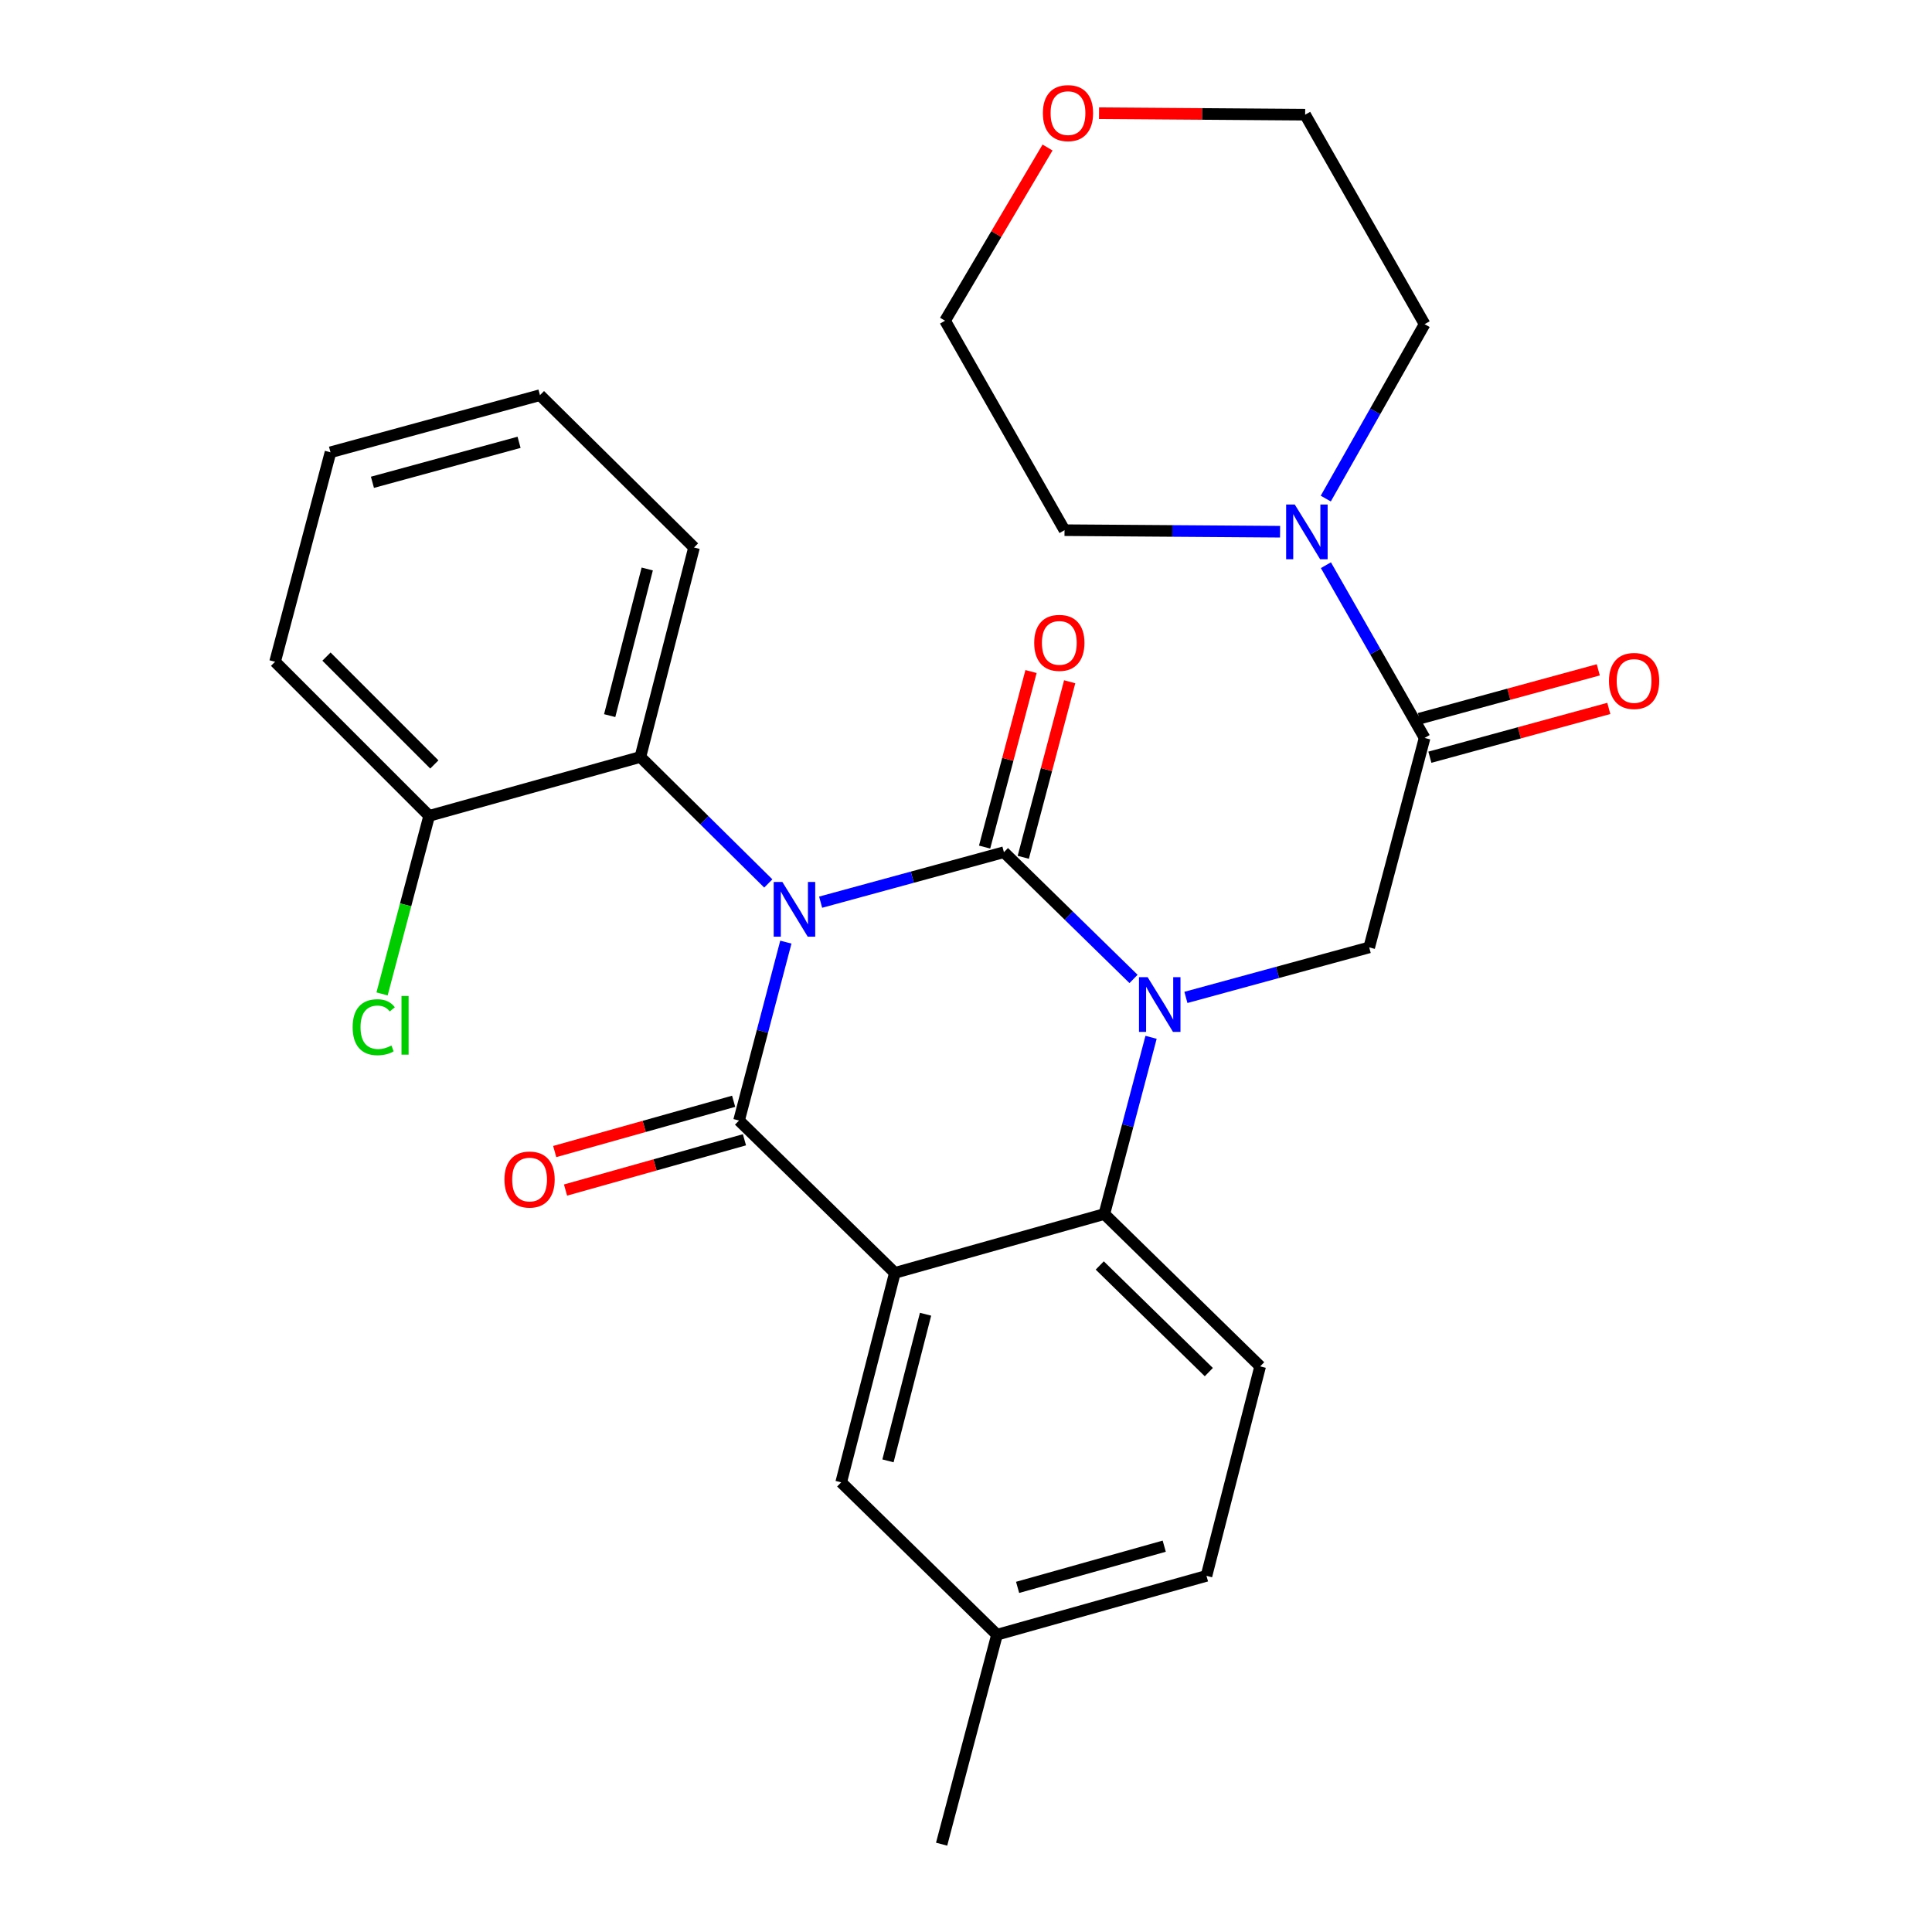 <?xml version='1.0' encoding='iso-8859-1'?>
<svg version='1.1' baseProfile='full'
              xmlns='http://www.w3.org/2000/svg'
                      xmlns:rdkit='http://www.rdkit.org/xml'
                      xmlns:xlink='http://www.w3.org/1999/xlink'
                  xml:space='preserve'
width='1000px' height='1000px' viewBox='0 0 1000 1000'>
<!-- END OF HEADER -->
<rect style='opacity:1.0;fill:#FFFFFF;stroke:none' width='1000' height='1000' x='0' y='0'> </rect>
<path class='bond-0' d='M 827.271,346.707 L 780.964,359.335' style='fill:none;fill-rule:evenodd;stroke:#FF0000;stroke-width:6px;stroke-linecap:butt;stroke-linejoin:miter;stroke-opacity:1' />
<path class='bond-0' d='M 780.964,359.335 L 734.657,371.963' style='fill:none;fill-rule:evenodd;stroke:#000000;stroke-width:6px;stroke-linecap:butt;stroke-linejoin:miter;stroke-opacity:1' />
<path class='bond-0' d='M 832.717,366.678 L 786.41,379.306' style='fill:none;fill-rule:evenodd;stroke:#FF0000;stroke-width:6px;stroke-linecap:butt;stroke-linejoin:miter;stroke-opacity:1' />
<path class='bond-0' d='M 786.41,379.306 L 740.103,391.934' style='fill:none;fill-rule:evenodd;stroke:#000000;stroke-width:6px;stroke-linecap:butt;stroke-linejoin:miter;stroke-opacity:1' />
<path class='bond-1' d='M 737.38,381.949 L 711.833,337.249' style='fill:none;fill-rule:evenodd;stroke:#000000;stroke-width:6px;stroke-linecap:butt;stroke-linejoin:miter;stroke-opacity:1' />
<path class='bond-1' d='M 711.833,337.249 L 686.287,292.549' style='fill:none;fill-rule:evenodd;stroke:#0000FF;stroke-width:6px;stroke-linecap:butt;stroke-linejoin:miter;stroke-opacity:1' />
<path class='bond-2' d='M 737.38,381.949 L 708.698,490.373' style='fill:none;fill-rule:evenodd;stroke:#000000;stroke-width:6px;stroke-linecap:butt;stroke-linejoin:miter;stroke-opacity:1' />
<path class='bond-3' d='M 568.858,58.587 L 622.201,58.977' style='fill:none;fill-rule:evenodd;stroke:#FF0000;stroke-width:6px;stroke-linecap:butt;stroke-linejoin:miter;stroke-opacity:1' />
<path class='bond-3' d='M 622.201,58.977 L 675.543,59.367' style='fill:none;fill-rule:evenodd;stroke:#000000;stroke-width:6px;stroke-linecap:butt;stroke-linejoin:miter;stroke-opacity:1' />
<path class='bond-4' d='M 542.206,76.354 L 515.682,121.175' style='fill:none;fill-rule:evenodd;stroke:#FF0000;stroke-width:6px;stroke-linecap:butt;stroke-linejoin:miter;stroke-opacity:1' />
<path class='bond-4' d='M 515.682,121.175 L 489.159,165.997' style='fill:none;fill-rule:evenodd;stroke:#000000;stroke-width:6px;stroke-linecap:butt;stroke-linejoin:miter;stroke-opacity:1' />
<path class='bond-5' d='M 662.564,275.219 L 606.779,274.82' style='fill:none;fill-rule:evenodd;stroke:#0000FF;stroke-width:6px;stroke-linecap:butt;stroke-linejoin:miter;stroke-opacity:1' />
<path class='bond-5' d='M 606.779,274.82 L 550.995,274.422' style='fill:none;fill-rule:evenodd;stroke:#000000;stroke-width:6px;stroke-linecap:butt;stroke-linejoin:miter;stroke-opacity:1' />
<path class='bond-6' d='M 686.216,258.069 L 711.798,212.93' style='fill:none;fill-rule:evenodd;stroke:#0000FF;stroke-width:6px;stroke-linecap:butt;stroke-linejoin:miter;stroke-opacity:1' />
<path class='bond-6' d='M 711.798,212.93 L 737.38,167.791' style='fill:none;fill-rule:evenodd;stroke:#000000;stroke-width:6px;stroke-linecap:butt;stroke-linejoin:miter;stroke-opacity:1' />
<path class='bond-7' d='M 550.995,274.422 L 489.159,165.997' style='fill:none;fill-rule:evenodd;stroke:#000000;stroke-width:6px;stroke-linecap:butt;stroke-linejoin:miter;stroke-opacity:1' />
<path class='bond-8' d='M 586.714,506.692 L 553.174,473.893' style='fill:none;fill-rule:evenodd;stroke:#0000FF;stroke-width:6px;stroke-linecap:butt;stroke-linejoin:miter;stroke-opacity:1' />
<path class='bond-8' d='M 553.174,473.893 L 519.634,441.094' style='fill:none;fill-rule:evenodd;stroke:#000000;stroke-width:6px;stroke-linecap:butt;stroke-linejoin:miter;stroke-opacity:1' />
<path class='bond-9' d='M 613.823,516.255 L 661.261,503.314' style='fill:none;fill-rule:evenodd;stroke:#0000FF;stroke-width:6px;stroke-linecap:butt;stroke-linejoin:miter;stroke-opacity:1' />
<path class='bond-9' d='M 661.261,503.314 L 708.698,490.373' style='fill:none;fill-rule:evenodd;stroke:#000000;stroke-width:6px;stroke-linecap:butt;stroke-linejoin:miter;stroke-opacity:1' />
<path class='bond-10' d='M 595.788,536.915 L 583.696,582.646' style='fill:none;fill-rule:evenodd;stroke:#0000FF;stroke-width:6px;stroke-linecap:butt;stroke-linejoin:miter;stroke-opacity:1' />
<path class='bond-10' d='M 583.696,582.646 L 571.604,628.376' style='fill:none;fill-rule:evenodd;stroke:#000000;stroke-width:6px;stroke-linecap:butt;stroke-linejoin:miter;stroke-opacity:1' />
<path class='bond-11' d='M 516.046,846.121 L 624.47,815.657' style='fill:none;fill-rule:evenodd;stroke:#000000;stroke-width:6px;stroke-linecap:butt;stroke-linejoin:miter;stroke-opacity:1' />
<path class='bond-11' d='M 526.71,821.623 L 602.607,800.298' style='fill:none;fill-rule:evenodd;stroke:#000000;stroke-width:6px;stroke-linecap:butt;stroke-linejoin:miter;stroke-opacity:1' />
<path class='bond-12' d='M 516.046,846.121 L 435.395,767.264' style='fill:none;fill-rule:evenodd;stroke:#000000;stroke-width:6px;stroke-linecap:butt;stroke-linejoin:miter;stroke-opacity:1' />
<path class='bond-13' d='M 516.046,846.121 L 487.376,954.545' style='fill:none;fill-rule:evenodd;stroke:#000000;stroke-width:6px;stroke-linecap:butt;stroke-linejoin:miter;stroke-opacity:1' />
<path class='bond-14' d='M 624.47,815.657 L 652.255,707.233' style='fill:none;fill-rule:evenodd;stroke:#000000;stroke-width:6px;stroke-linecap:butt;stroke-linejoin:miter;stroke-opacity:1' />
<path class='bond-15' d='M 652.255,707.233 L 571.604,628.376' style='fill:none;fill-rule:evenodd;stroke:#000000;stroke-width:6px;stroke-linecap:butt;stroke-linejoin:miter;stroke-opacity:1' />
<path class='bond-15' d='M 625.685,710.205 L 569.23,655.005' style='fill:none;fill-rule:evenodd;stroke:#000000;stroke-width:6px;stroke-linecap:butt;stroke-linejoin:miter;stroke-opacity:1' />
<path class='bond-16' d='M 435.395,767.264 L 463.179,658.84' style='fill:none;fill-rule:evenodd;stroke:#000000;stroke-width:6px;stroke-linecap:butt;stroke-linejoin:miter;stroke-opacity:1' />
<path class='bond-16' d='M 459.615,756.139 L 479.064,680.242' style='fill:none;fill-rule:evenodd;stroke:#000000;stroke-width:6px;stroke-linecap:butt;stroke-linejoin:miter;stroke-opacity:1' />
<path class='bond-17' d='M 463.179,658.84 L 571.604,628.376' style='fill:none;fill-rule:evenodd;stroke:#000000;stroke-width:6px;stroke-linecap:butt;stroke-linejoin:miter;stroke-opacity:1' />
<path class='bond-18' d='M 463.179,658.84 L 382.528,579.983' style='fill:none;fill-rule:evenodd;stroke:#000000;stroke-width:6px;stroke-linecap:butt;stroke-linejoin:miter;stroke-opacity:1' />
<path class='bond-19' d='M 519.634,441.094 L 472.197,454.031' style='fill:none;fill-rule:evenodd;stroke:#000000;stroke-width:6px;stroke-linecap:butt;stroke-linejoin:miter;stroke-opacity:1' />
<path class='bond-19' d='M 472.197,454.031 L 424.759,466.967' style='fill:none;fill-rule:evenodd;stroke:#0000FF;stroke-width:6px;stroke-linecap:butt;stroke-linejoin:miter;stroke-opacity:1' />
<path class='bond-20' d='M 529.64,443.74 L 541.653,398.31' style='fill:none;fill-rule:evenodd;stroke:#000000;stroke-width:6px;stroke-linecap:butt;stroke-linejoin:miter;stroke-opacity:1' />
<path class='bond-20' d='M 541.653,398.31 L 553.666,352.88' style='fill:none;fill-rule:evenodd;stroke:#FF0000;stroke-width:6px;stroke-linecap:butt;stroke-linejoin:miter;stroke-opacity:1' />
<path class='bond-20' d='M 509.628,438.449 L 521.641,393.018' style='fill:none;fill-rule:evenodd;stroke:#000000;stroke-width:6px;stroke-linecap:butt;stroke-linejoin:miter;stroke-opacity:1' />
<path class='bond-20' d='M 521.641,393.018 L 533.654,347.588' style='fill:none;fill-rule:evenodd;stroke:#FF0000;stroke-width:6px;stroke-linecap:butt;stroke-linejoin:miter;stroke-opacity:1' />
<path class='bond-21' d='M 397.666,457.27 L 364.561,424.537' style='fill:none;fill-rule:evenodd;stroke:#0000FF;stroke-width:6px;stroke-linecap:butt;stroke-linejoin:miter;stroke-opacity:1' />
<path class='bond-21' d='M 364.561,424.537 L 331.456,391.804' style='fill:none;fill-rule:evenodd;stroke:#000000;stroke-width:6px;stroke-linecap:butt;stroke-linejoin:miter;stroke-opacity:1' />
<path class='bond-22' d='M 406.754,487.647 L 394.641,533.815' style='fill:none;fill-rule:evenodd;stroke:#0000FF;stroke-width:6px;stroke-linecap:butt;stroke-linejoin:miter;stroke-opacity:1' />
<path class='bond-22' d='M 394.641,533.815 L 382.528,579.983' style='fill:none;fill-rule:evenodd;stroke:#000000;stroke-width:6px;stroke-linecap:butt;stroke-linejoin:miter;stroke-opacity:1' />
<path class='bond-23' d='M 379.729,570.018 L 333.424,583.029' style='fill:none;fill-rule:evenodd;stroke:#000000;stroke-width:6px;stroke-linecap:butt;stroke-linejoin:miter;stroke-opacity:1' />
<path class='bond-23' d='M 333.424,583.029 L 287.12,596.039' style='fill:none;fill-rule:evenodd;stroke:#FF0000;stroke-width:6px;stroke-linecap:butt;stroke-linejoin:miter;stroke-opacity:1' />
<path class='bond-23' d='M 385.328,589.947 L 339.024,602.957' style='fill:none;fill-rule:evenodd;stroke:#000000;stroke-width:6px;stroke-linecap:butt;stroke-linejoin:miter;stroke-opacity:1' />
<path class='bond-23' d='M 339.024,602.957 L 292.719,615.968' style='fill:none;fill-rule:evenodd;stroke:#FF0000;stroke-width:6px;stroke-linecap:butt;stroke-linejoin:miter;stroke-opacity:1' />
<path class='bond-24' d='M 279.486,204.535 L 171.062,234.102' style='fill:none;fill-rule:evenodd;stroke:#000000;stroke-width:6px;stroke-linecap:butt;stroke-linejoin:miter;stroke-opacity:1' />
<path class='bond-24' d='M 268.669,228.941 L 192.772,249.638' style='fill:none;fill-rule:evenodd;stroke:#000000;stroke-width:6px;stroke-linecap:butt;stroke-linejoin:miter;stroke-opacity:1' />
<path class='bond-25' d='M 279.486,204.535 L 359.229,283.38' style='fill:none;fill-rule:evenodd;stroke:#000000;stroke-width:6px;stroke-linecap:butt;stroke-linejoin:miter;stroke-opacity:1' />
<path class='bond-26' d='M 171.062,234.102 L 142.38,342.526' style='fill:none;fill-rule:evenodd;stroke:#000000;stroke-width:6px;stroke-linecap:butt;stroke-linejoin:miter;stroke-opacity:1' />
<path class='bond-27' d='M 142.38,342.526 L 222.135,422.28' style='fill:none;fill-rule:evenodd;stroke:#000000;stroke-width:6px;stroke-linecap:butt;stroke-linejoin:miter;stroke-opacity:1' />
<path class='bond-27' d='M 168.981,339.852 L 224.809,395.68' style='fill:none;fill-rule:evenodd;stroke:#000000;stroke-width:6px;stroke-linecap:butt;stroke-linejoin:miter;stroke-opacity:1' />
<path class='bond-28' d='M 222.135,422.28 L 331.456,391.804' style='fill:none;fill-rule:evenodd;stroke:#000000;stroke-width:6px;stroke-linecap:butt;stroke-linejoin:miter;stroke-opacity:1' />
<path class='bond-29' d='M 222.135,422.28 L 209.945,468.36' style='fill:none;fill-rule:evenodd;stroke:#000000;stroke-width:6px;stroke-linecap:butt;stroke-linejoin:miter;stroke-opacity:1' />
<path class='bond-29' d='M 209.945,468.36 L 197.755,514.44' style='fill:none;fill-rule:evenodd;stroke:#00CC00;stroke-width:6px;stroke-linecap:butt;stroke-linejoin:miter;stroke-opacity:1' />
<path class='bond-30' d='M 331.456,391.804 L 359.229,283.38' style='fill:none;fill-rule:evenodd;stroke:#000000;stroke-width:6px;stroke-linecap:butt;stroke-linejoin:miter;stroke-opacity:1' />
<path class='bond-30' d='M 315.569,370.404 L 335.01,294.507' style='fill:none;fill-rule:evenodd;stroke:#000000;stroke-width:6px;stroke-linecap:butt;stroke-linejoin:miter;stroke-opacity:1' />
<path class='bond-31' d='M 737.38,167.791 L 675.543,59.367' style='fill:none;fill-rule:evenodd;stroke:#000000;stroke-width:6px;stroke-linecap:butt;stroke-linejoin:miter;stroke-opacity:1' />
<path  class='atom-0' d='M 832.804 352.462
Q 832.804 345.662, 836.164 341.862
Q 839.524 338.062, 845.804 338.062
Q 852.084 338.062, 855.444 341.862
Q 858.804 345.662, 858.804 352.462
Q 858.804 359.342, 855.404 363.262
Q 852.004 367.142, 845.804 367.142
Q 839.564 367.142, 836.164 363.262
Q 832.804 359.382, 832.804 352.462
M 845.804 363.942
Q 850.124 363.942, 852.444 361.062
Q 854.804 358.142, 854.804 352.462
Q 854.804 346.902, 852.444 344.102
Q 850.124 341.262, 845.804 341.262
Q 841.484 341.262, 839.124 344.062
Q 836.804 346.862, 836.804 352.462
Q 836.804 358.182, 839.124 361.062
Q 841.484 363.942, 845.804 363.942
' fill='#FF0000'/>
<path  class='atom-2' d='M 539.789 58.55
Q 539.789 51.75, 543.149 47.95
Q 546.509 44.15, 552.789 44.15
Q 559.069 44.15, 562.429 47.95
Q 565.789 51.75, 565.789 58.55
Q 565.789 65.43, 562.389 69.35
Q 558.989 73.23, 552.789 73.23
Q 546.549 73.23, 543.149 69.35
Q 539.789 65.47, 539.789 58.55
M 552.789 70.03
Q 557.109 70.03, 559.429 67.15
Q 561.789 64.23, 561.789 58.55
Q 561.789 52.99, 559.429 50.19
Q 557.109 47.35, 552.789 47.35
Q 548.469 47.35, 546.109 50.15
Q 543.789 52.95, 543.789 58.55
Q 543.789 64.27, 546.109 67.15
Q 548.469 70.03, 552.789 70.03
' fill='#FF0000'/>
<path  class='atom-3' d='M 670.18 261.159
L 679.46 276.159
Q 680.38 277.639, 681.86 280.319
Q 683.34 282.999, 683.42 283.159
L 683.42 261.159
L 687.18 261.159
L 687.18 289.479
L 683.3 289.479
L 673.34 273.079
Q 672.18 271.159, 670.94 268.959
Q 669.74 266.759, 669.38 266.079
L 669.38 289.479
L 665.7 289.479
L 665.7 261.159
L 670.18 261.159
' fill='#0000FF'/>
<path  class='atom-5' d='M 594.014 505.792
L 603.294 520.792
Q 604.214 522.272, 605.694 524.952
Q 607.174 527.632, 607.254 527.792
L 607.254 505.792
L 611.014 505.792
L 611.014 534.112
L 607.134 534.112
L 597.174 517.712
Q 596.014 515.792, 594.774 513.592
Q 593.574 511.392, 593.214 510.712
L 593.214 534.112
L 589.534 534.112
L 589.534 505.792
L 594.014 505.792
' fill='#0000FF'/>
<path  class='atom-14' d='M 404.95 456.502
L 414.23 471.502
Q 415.15 472.982, 416.63 475.662
Q 418.11 478.342, 418.19 478.502
L 418.19 456.502
L 421.95 456.502
L 421.95 484.822
L 418.07 484.822
L 408.11 468.422
Q 406.95 466.502, 405.71 464.302
Q 404.51 462.102, 404.15 461.422
L 404.15 484.822
L 400.47 484.822
L 400.47 456.502
L 404.95 456.502
' fill='#0000FF'/>
<path  class='atom-16' d='M 261.104 610.527
Q 261.104 603.727, 264.464 599.927
Q 267.824 596.127, 274.104 596.127
Q 280.384 596.127, 283.744 599.927
Q 287.104 603.727, 287.104 610.527
Q 287.104 617.407, 283.704 621.327
Q 280.304 625.207, 274.104 625.207
Q 267.864 625.207, 264.464 621.327
Q 261.104 617.447, 261.104 610.527
M 274.104 622.007
Q 278.424 622.007, 280.744 619.127
Q 283.104 616.207, 283.104 610.527
Q 283.104 604.967, 280.744 602.167
Q 278.424 599.327, 274.104 599.327
Q 269.784 599.327, 267.424 602.127
Q 265.104 604.927, 265.104 610.527
Q 265.104 616.247, 267.424 619.127
Q 269.784 622.007, 274.104 622.007
' fill='#FF0000'/>
<path  class='atom-17' d='M 535.304 332.75
Q 535.304 325.95, 538.664 322.15
Q 542.024 318.35, 548.304 318.35
Q 554.584 318.35, 557.944 322.15
Q 561.304 325.95, 561.304 332.75
Q 561.304 339.63, 557.904 343.55
Q 554.504 347.43, 548.304 347.43
Q 542.064 347.43, 538.664 343.55
Q 535.304 339.67, 535.304 332.75
M 548.304 344.23
Q 552.624 344.23, 554.944 341.35
Q 557.304 338.43, 557.304 332.75
Q 557.304 327.19, 554.944 324.39
Q 552.624 321.55, 548.304 321.55
Q 543.984 321.55, 541.624 324.35
Q 539.304 327.15, 539.304 332.75
Q 539.304 338.47, 541.624 341.35
Q 543.984 344.23, 548.304 344.23
' fill='#FF0000'/>
<path  class='atom-25' d='M 182.533 531.684
Q 182.533 524.644, 185.813 520.964
Q 189.133 517.244, 195.413 517.244
Q 201.253 517.244, 204.373 521.364
L 201.733 523.524
Q 199.453 520.524, 195.413 520.524
Q 191.133 520.524, 188.853 523.404
Q 186.613 526.244, 186.613 531.684
Q 186.613 537.284, 188.933 540.164
Q 191.293 543.044, 195.853 543.044
Q 198.973 543.044, 202.613 541.164
L 203.733 544.164
Q 202.253 545.124, 200.013 545.684
Q 197.773 546.244, 195.293 546.244
Q 189.133 546.244, 185.813 542.484
Q 182.533 538.724, 182.533 531.684
' fill='#00CC00'/>
<path  class='atom-25' d='M 207.813 515.524
L 211.493 515.524
L 211.493 545.884
L 207.813 545.884
L 207.813 515.524
' fill='#00CC00'/>
</svg>
